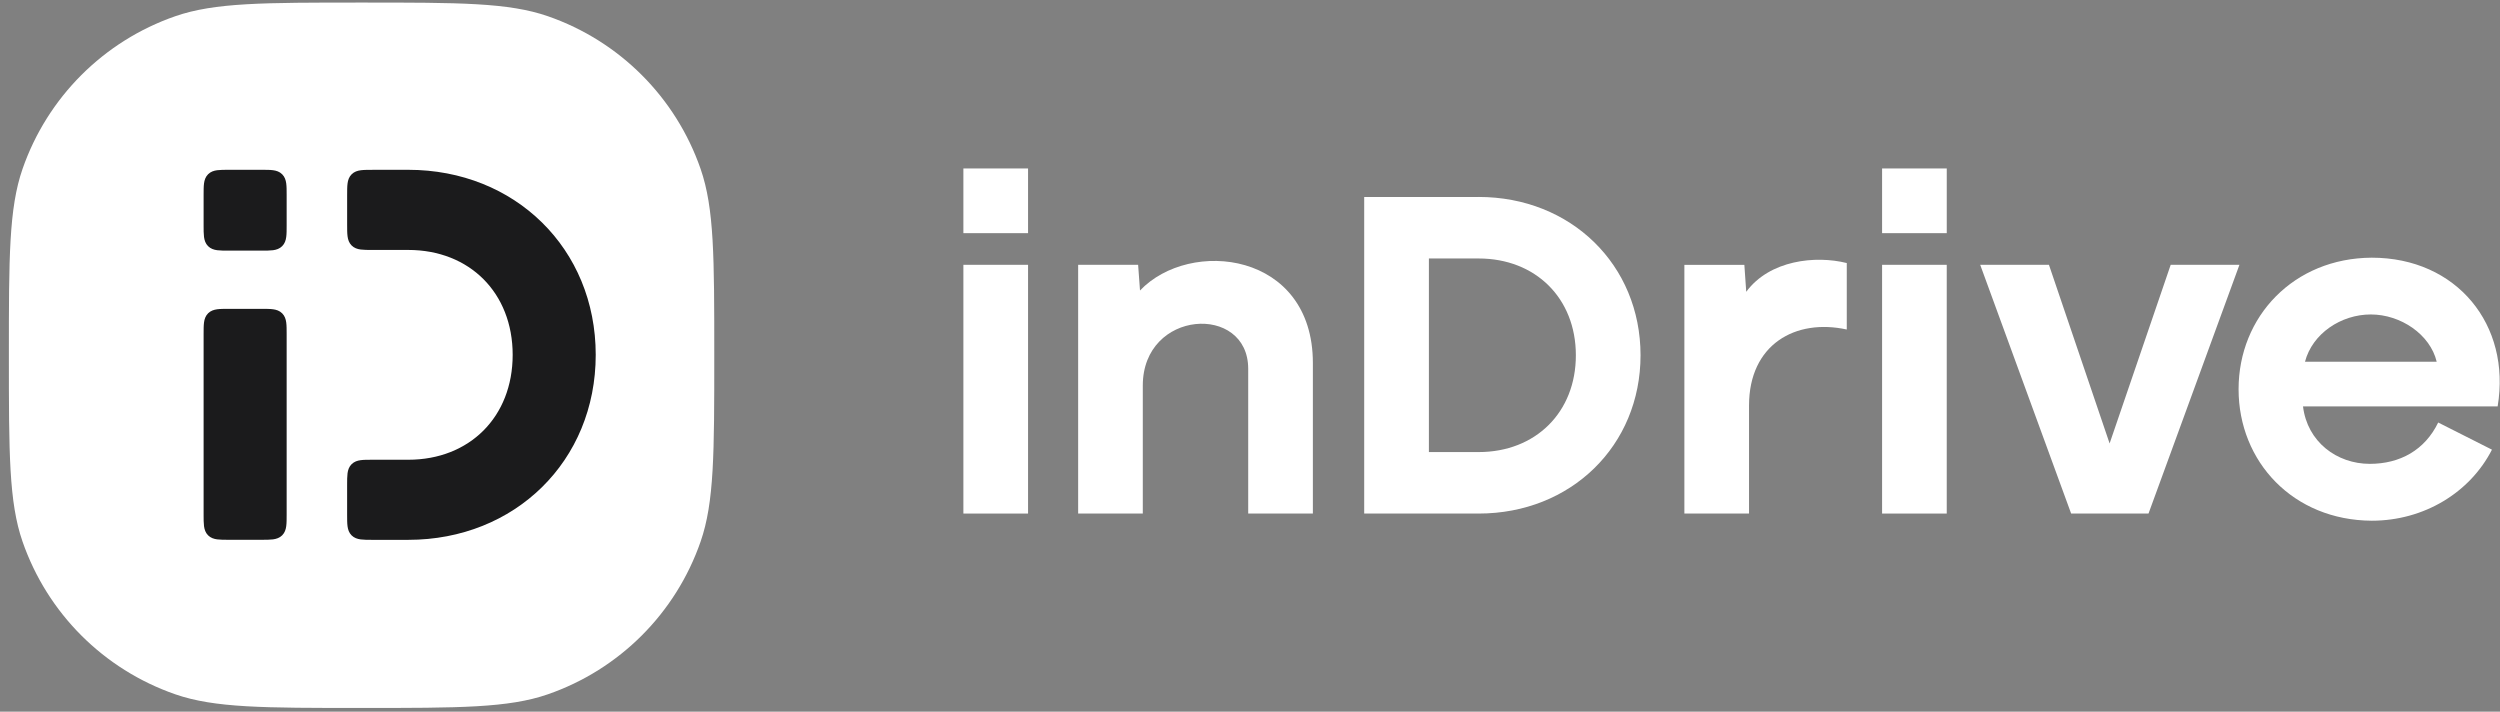 <svg width="274" height="78" viewBox="0 0 274 78" fill="none" xmlns="http://www.w3.org/2000/svg">
<rect x="0" y="0" width="274" height="78" fill="#808080" stroke="none"/>
<path fill-rule="evenodd" clip-rule="evenodd" d="M259.944 28.242C269.258 28.242 275.234 35.6 273.742 44.542H252.41C252.878 48.422 256.113 50.841 259.737 50.838C263.035 50.835 265.756 49.339 267.227 46.307L273.118 49.283C270.717 53.985 265.669 57.07 259.946 57.07C251.335 57.025 245.348 50.617 245.348 42.656C245.348 34.696 251.382 28.287 259.946 28.242H259.944ZM267.061 39.645C266.349 36.656 263.121 34.464 259.843 34.464C256.567 34.464 253.436 36.565 252.628 39.645H267.061Z" fill="white"/>
<path d="M237.908 29.023L231.213 48.603L224.564 29.023H217.03L226.997 56.286H235.476L245.442 29.023H237.908Z" fill="white"/>
<path d="M206.277 56.286H213.362V29.023H206.277V56.286Z" fill="white"/>
<path fill-rule="evenodd" clip-rule="evenodd" d="M206.277 18.463H213.364V25.554H206.277V18.463Z" fill="white"/>
<path d="M191.387 31.982L191.182 29.027H184.608V56.287H191.694V44.444C191.694 37.755 196.781 34.88 202.406 36.115V28.829C198.983 27.973 193.955 28.501 191.387 31.982Z" fill="white"/>
<path d="M162.058 49.545H156.607V28.33H162.058C168.303 28.33 172.714 32.69 172.714 38.939C172.714 45.187 168.303 49.547 162.058 49.547V49.545ZM162.058 21.588H149.516V56.286H162.058C172.17 56.286 179.803 48.851 179.803 38.936C179.803 29.021 172.17 21.586 162.058 21.586V21.591V21.588Z" fill="white"/>
<path d="M124.944 31.837L124.738 29.021H118.165V56.284H125.25V42.259C125.25 33.899 136.803 33.259 136.803 40.419V56.284H143.891V39.787C143.891 27.57 130.416 26.077 124.944 31.84V31.837Z" fill="white"/>
<path d="M105.587 56.286H112.675V29.023H105.587V56.286Z" fill="white"/>
<path fill-rule="evenodd" clip-rule="evenodd" d="M105.587 18.463H112.675V25.554H105.587V18.463Z" fill="white"/>
<path d="M0.973 38.937C0.973 28.205 0.973 22.837 2.469 18.519C5.192 10.671 11.363 4.5 19.212 1.777C23.529 0.281 28.897 0.281 39.629 0.281C50.36 0.281 55.728 0.281 60.046 1.777C67.897 4.5 74.065 10.668 76.788 18.519C78.284 22.837 78.284 28.203 78.284 38.937C78.284 49.67 78.284 55.036 76.788 59.354C74.065 67.205 67.897 73.373 60.046 76.096C55.728 77.592 50.363 77.592 39.629 77.592C28.895 77.592 23.529 77.592 19.212 76.096C11.36 73.373 5.192 67.205 2.469 59.354C0.973 55.036 0.973 49.67 0.973 38.937Z" fill="white"/>
<path fill-rule="evenodd" clip-rule="evenodd" d="M25.112 18.61H25.075C24.579 18.61 24.152 18.61 23.808 18.655C23.443 18.703 23.091 18.815 22.805 19.1C22.52 19.386 22.408 19.738 22.36 20.103C22.315 20.444 22.315 20.874 22.315 21.37V24.709C22.315 25.205 22.315 25.631 22.36 25.975C22.411 26.343 22.52 26.693 22.805 26.978C23.091 27.264 23.443 27.375 23.808 27.424C24.149 27.469 24.579 27.469 25.075 27.469H28.657C29.152 27.469 29.579 27.469 29.923 27.424C30.289 27.375 30.64 27.264 30.926 26.978C31.211 26.693 31.323 26.341 31.371 25.975C31.417 25.634 31.417 25.205 31.417 24.709V21.37C31.417 20.874 31.417 20.447 31.371 20.103C31.321 19.735 31.211 19.386 30.926 19.1C30.64 18.815 30.289 18.703 29.923 18.655C29.582 18.61 29.152 18.61 28.657 18.61H25.112ZM25.112 33.85H25.075C24.579 33.85 24.152 33.85 23.808 33.896C23.443 33.947 23.091 34.056 22.805 34.341C22.52 34.627 22.408 34.979 22.36 35.344C22.315 35.685 22.315 36.115 22.315 36.611V56.401C22.315 56.897 22.315 57.324 22.36 57.668C22.411 58.036 22.52 58.385 22.805 58.671C23.091 58.956 23.443 59.068 23.808 59.116C24.149 59.161 24.579 59.161 25.075 59.161H28.657C29.152 59.161 29.579 59.161 29.923 59.116C30.289 59.065 30.64 58.956 30.926 58.671C31.211 58.385 31.323 58.033 31.371 57.668C31.417 57.327 31.417 56.897 31.417 56.401V36.611C31.417 36.115 31.417 35.688 31.371 35.344C31.321 34.976 31.211 34.627 30.926 34.341C30.64 34.056 30.289 33.944 29.923 33.896C29.582 33.85 29.152 33.85 28.657 33.85H25.112ZM40.804 18.61H44.745C56.434 18.61 65.291 27.245 65.291 38.888C65.291 50.532 56.434 59.167 44.745 59.167H40.804C40.308 59.167 39.881 59.167 39.537 59.121C39.169 59.071 38.82 58.961 38.534 58.676C38.249 58.391 38.137 58.039 38.089 57.673C38.044 57.332 38.044 56.903 38.044 56.407V53.148C38.044 52.652 38.044 52.225 38.089 51.881C38.137 51.513 38.249 51.164 38.534 50.878C38.82 50.593 39.172 50.481 39.537 50.433C39.878 50.388 40.308 50.388 40.804 50.388H44.745C48.127 50.388 50.98 49.198 52.989 47.185C54.997 45.174 56.189 42.304 56.189 38.891C56.189 35.477 54.994 32.608 52.989 30.597C50.98 28.584 48.127 27.394 44.748 27.394H40.807C40.31 27.394 39.884 27.394 39.54 27.349C39.172 27.301 38.822 27.189 38.537 26.904C38.252 26.618 38.14 26.266 38.092 25.901C38.046 25.559 38.046 25.13 38.046 24.634V21.375C38.046 20.879 38.046 20.453 38.092 20.108C38.14 19.741 38.252 19.391 38.537 19.106C38.822 18.82 39.175 18.708 39.54 18.66C39.881 18.615 40.31 18.615 40.807 18.615L40.804 18.61Z" fill="#1B1B1C"/>
</svg>

